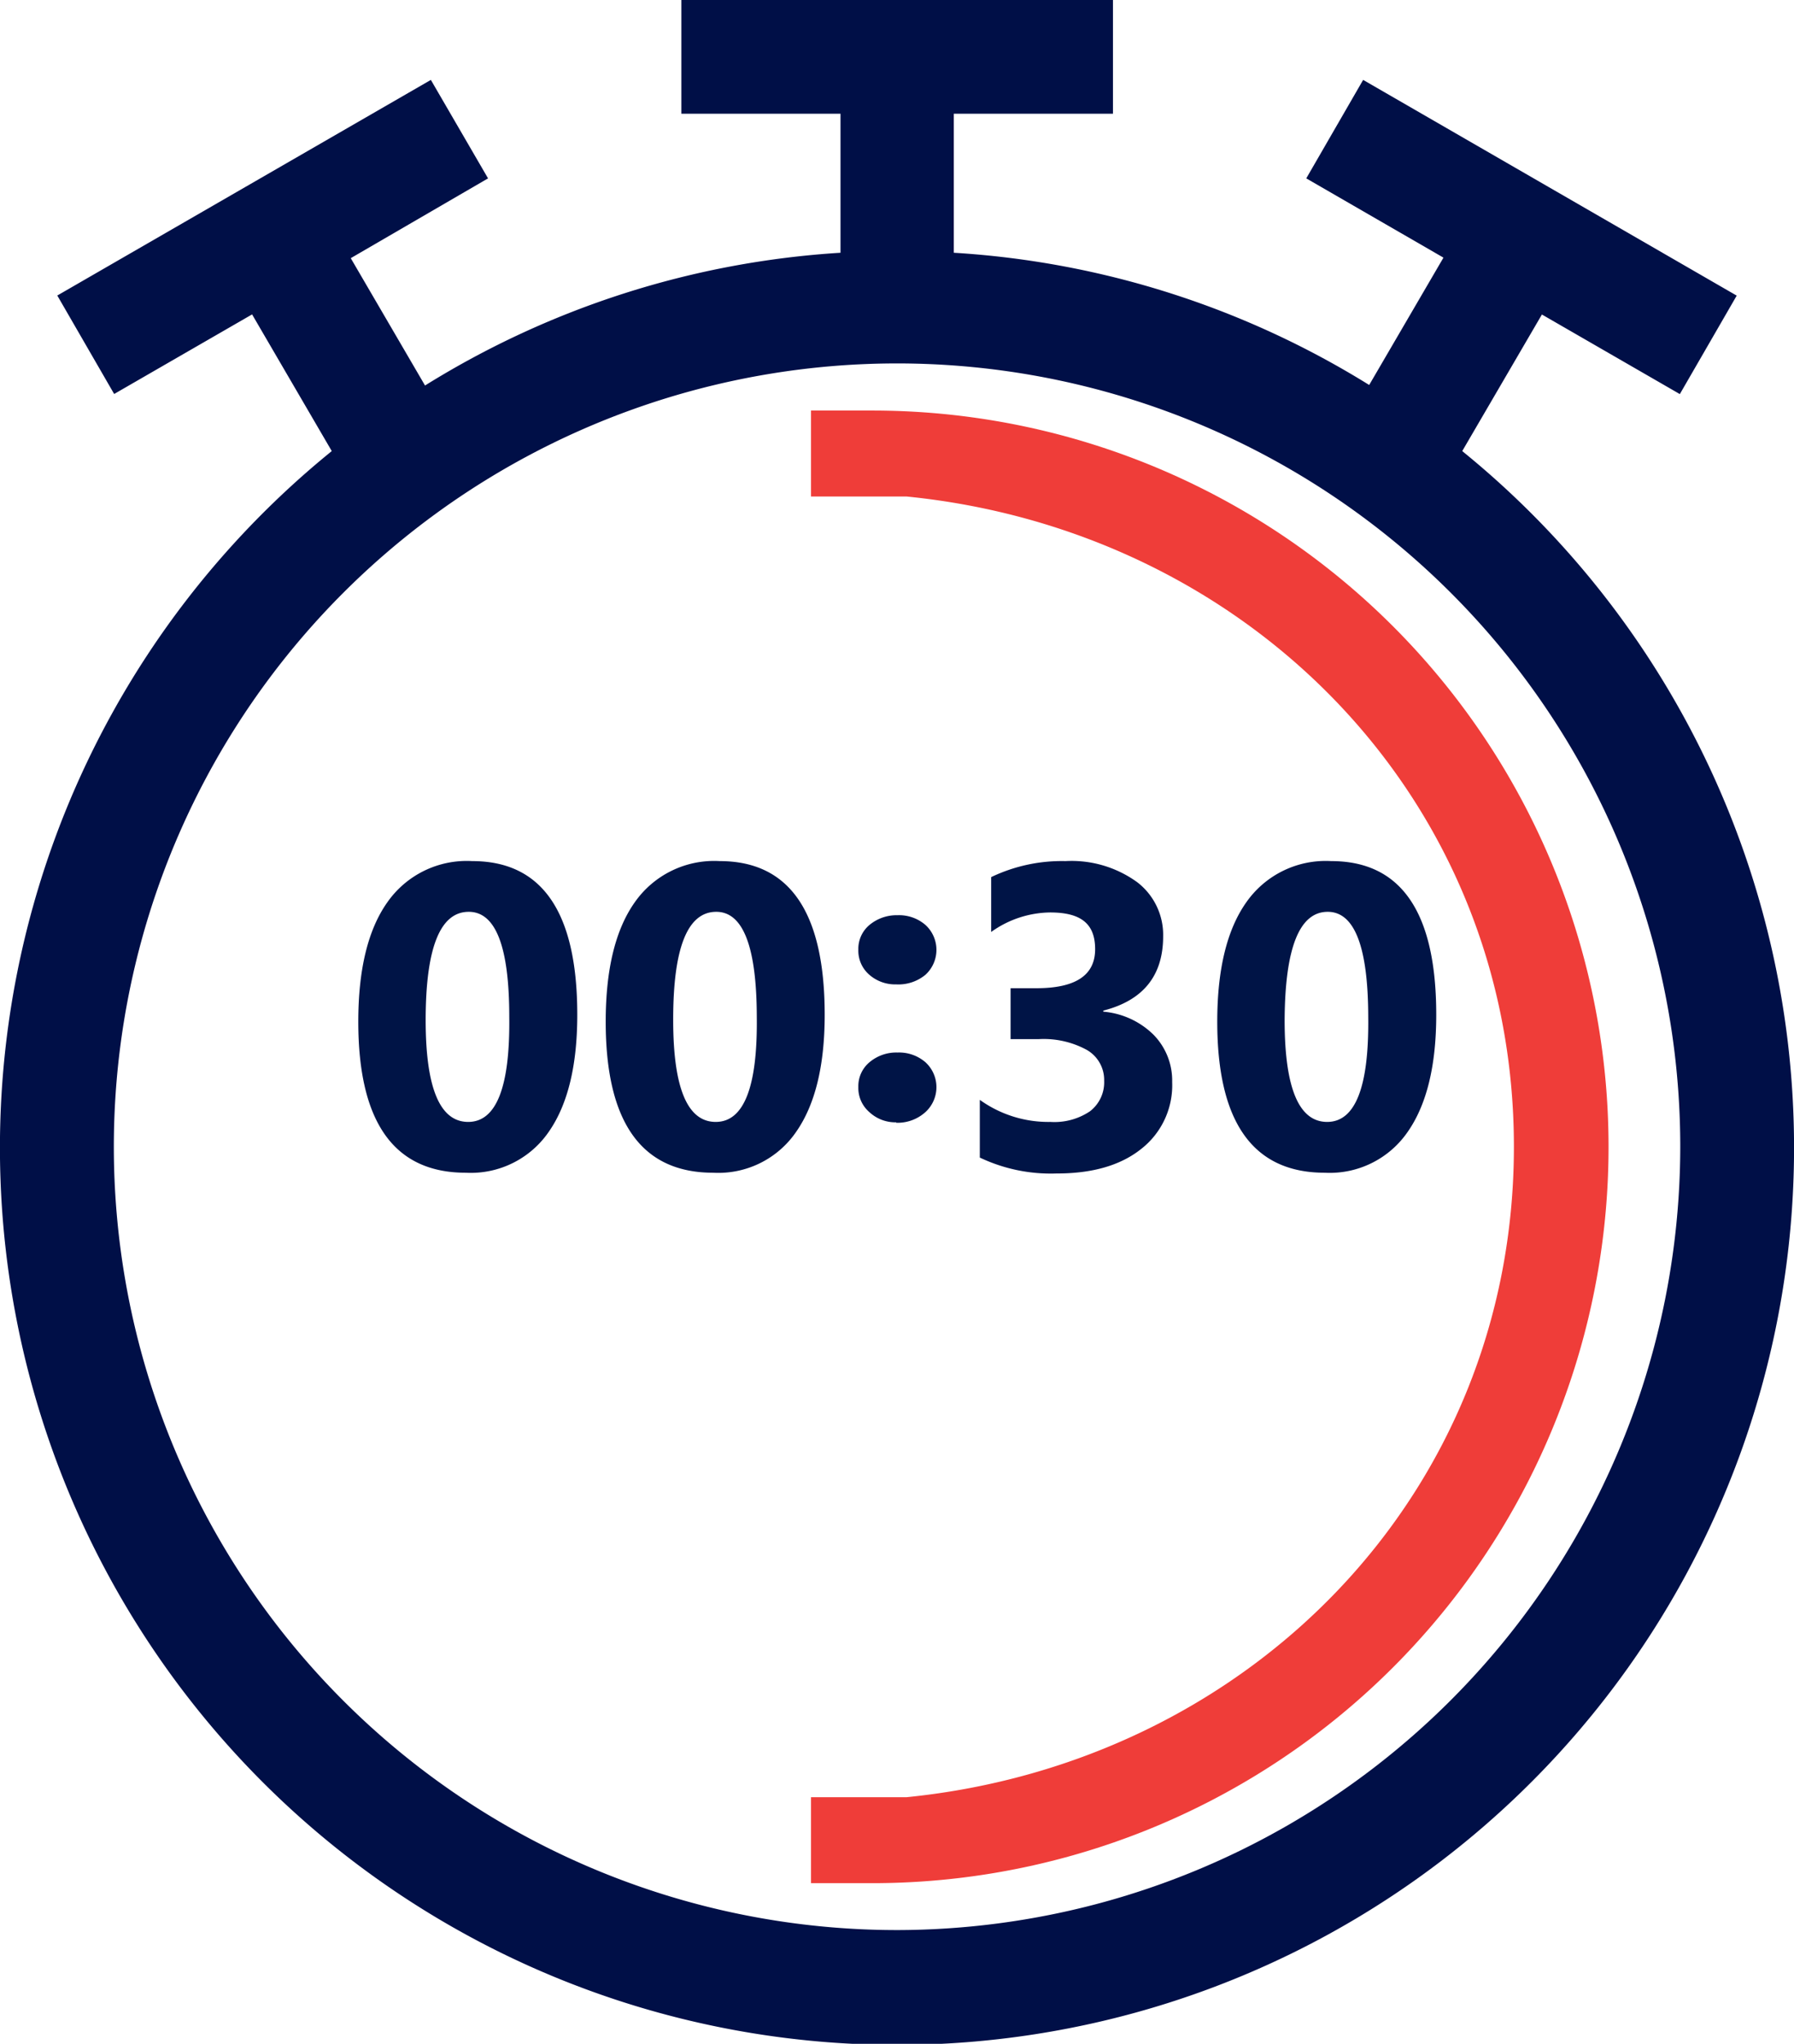 <svg xmlns="http://www.w3.org/2000/svg" viewBox="0 0 169.09 192.61">
  <defs>
    <style>
      .cls-1 {
        fill: #001446;
      }

      .cls-2 {
        fill: #000f47;
      }

      .cls-3 {
        fill: #ef3d39;
      }
    </style>
  </defs>
  <g id="Layer_2" data-name="Layer 2">
    <g id="Layer_1-2" data-name="Layer 1">
      <g>
        <path class="cls-1" d="M43.91,110.52q-10.14,0-10.14-14.24,0-7.38,2.74-11.25a9.13,9.13,0,0,1,8-3.88q9.9,0,9.9,14.48,0,7.2-2.7,11.05A8.91,8.91,0,0,1,43.91,110.52Zm.27-24.59q-4.05,0-4.06,10.19,0,9.6,4,9.61T48,95.83Q48,85.93,44.18,85.93Z"/>
        <path class="cls-1" d="M67.23,110.52q-10.14,0-10.14-14.24,0-7.38,2.74-11.25a9.13,9.13,0,0,1,8-3.88q9.9,0,9.9,14.48,0,7.2-2.7,11.05A8.89,8.89,0,0,1,67.23,110.52Zm.28-24.59q-4.07,0-4.06,10.19,0,9.6,4,9.61t3.88-9.9Q71.31,85.93,67.51,85.93Z"/>
        <path class="cls-1" d="M84.47,92.77a3.7,3.7,0,0,1-2.57-.94,3,3,0,0,1-1-2.33,2.94,2.94,0,0,1,1.06-2.34,4,4,0,0,1,2.64-.91,3.8,3.8,0,0,1,2.63.92,3.18,3.18,0,0,1,0,4.69A4,4,0,0,1,84.47,92.77Zm0,13a3.62,3.62,0,0,1-2.57-1,3,3,0,0,1-1-2.33,2.94,2.94,0,0,1,1.06-2.34,3.91,3.91,0,0,1,2.64-.91,3.8,3.8,0,0,1,2.63.92,3.18,3.18,0,0,1,0,4.69A3.92,3.92,0,0,1,84.47,105.81Z"/>
        <path class="cls-1" d="M92.35,109.09v-5.44A11.06,11.06,0,0,0,99,105.73a6,6,0,0,0,3.73-1,3.44,3.44,0,0,0,1.34-2.87,3.26,3.26,0,0,0-1.66-2.93,8.5,8.5,0,0,0-4.54-1H95.25v-4.8h2.43c3.7,0,5.54-1.22,5.54-3.68s-1.41-3.46-4.25-3.46a9.72,9.72,0,0,0-5.55,1.84V82.66a15.39,15.39,0,0,1,7-1.51,10.53,10.53,0,0,1,6.78,2,6.25,6.25,0,0,1,2.43,5.09q0,5.56-5.64,7v.1a7.66,7.66,0,0,1,4.75,2.19,6.17,6.17,0,0,1,1.74,4.44,7.61,7.61,0,0,1-2.91,6.3q-2.91,2.33-8,2.32A15.56,15.56,0,0,1,92.35,109.09Z"/>
        <path class="cls-1" d="M124.87,110.52q-10.14,0-10.14-14.24,0-7.38,2.74-11.25a9.13,9.13,0,0,1,8-3.88q9.9,0,9.9,14.48,0,7.2-2.7,11.05A8.91,8.91,0,0,1,124.87,110.52Zm.27-24.59q-4,0-4.06,10.19,0,9.6,4,9.61t3.88-9.9Q128.94,85.93,125.14,85.93Z"/>
      </g>
      <path class="cls-2" d="M137.82,42.51l7.51-12.87,13,7.5,5.36-9.28L128.48,7.53l-5.36,9.28,12.93,7.47-7,12A83.8,83.8,0,0,0,89.9,23.82V10.72h15V0H64.22V10.72h15v13.1A83.91,83.91,0,0,0,40.06,36.33l-7-12L46,16.81,40.61,7.53,5.4,27.85l5.36,9.28,13-7.5,7.51,12.88a84.55,84.55,0,1,0,106.55,0ZM84.54,181.89a73.82,73.82,0,1,1,73.83-73.81A73.9,73.9,0,0,1,84.54,181.89Z"/>
      <path class="cls-3" d="M82.22,38.69H76.44v8.1h9c32.1,3.2,57.25,28.36,57.25,61.28s-25.15,58.09-57.25,61.3h-9v8.1h5.78a69.39,69.39,0,1,0,0-138.78Z"/>
    </g>
  </g>
</svg>
